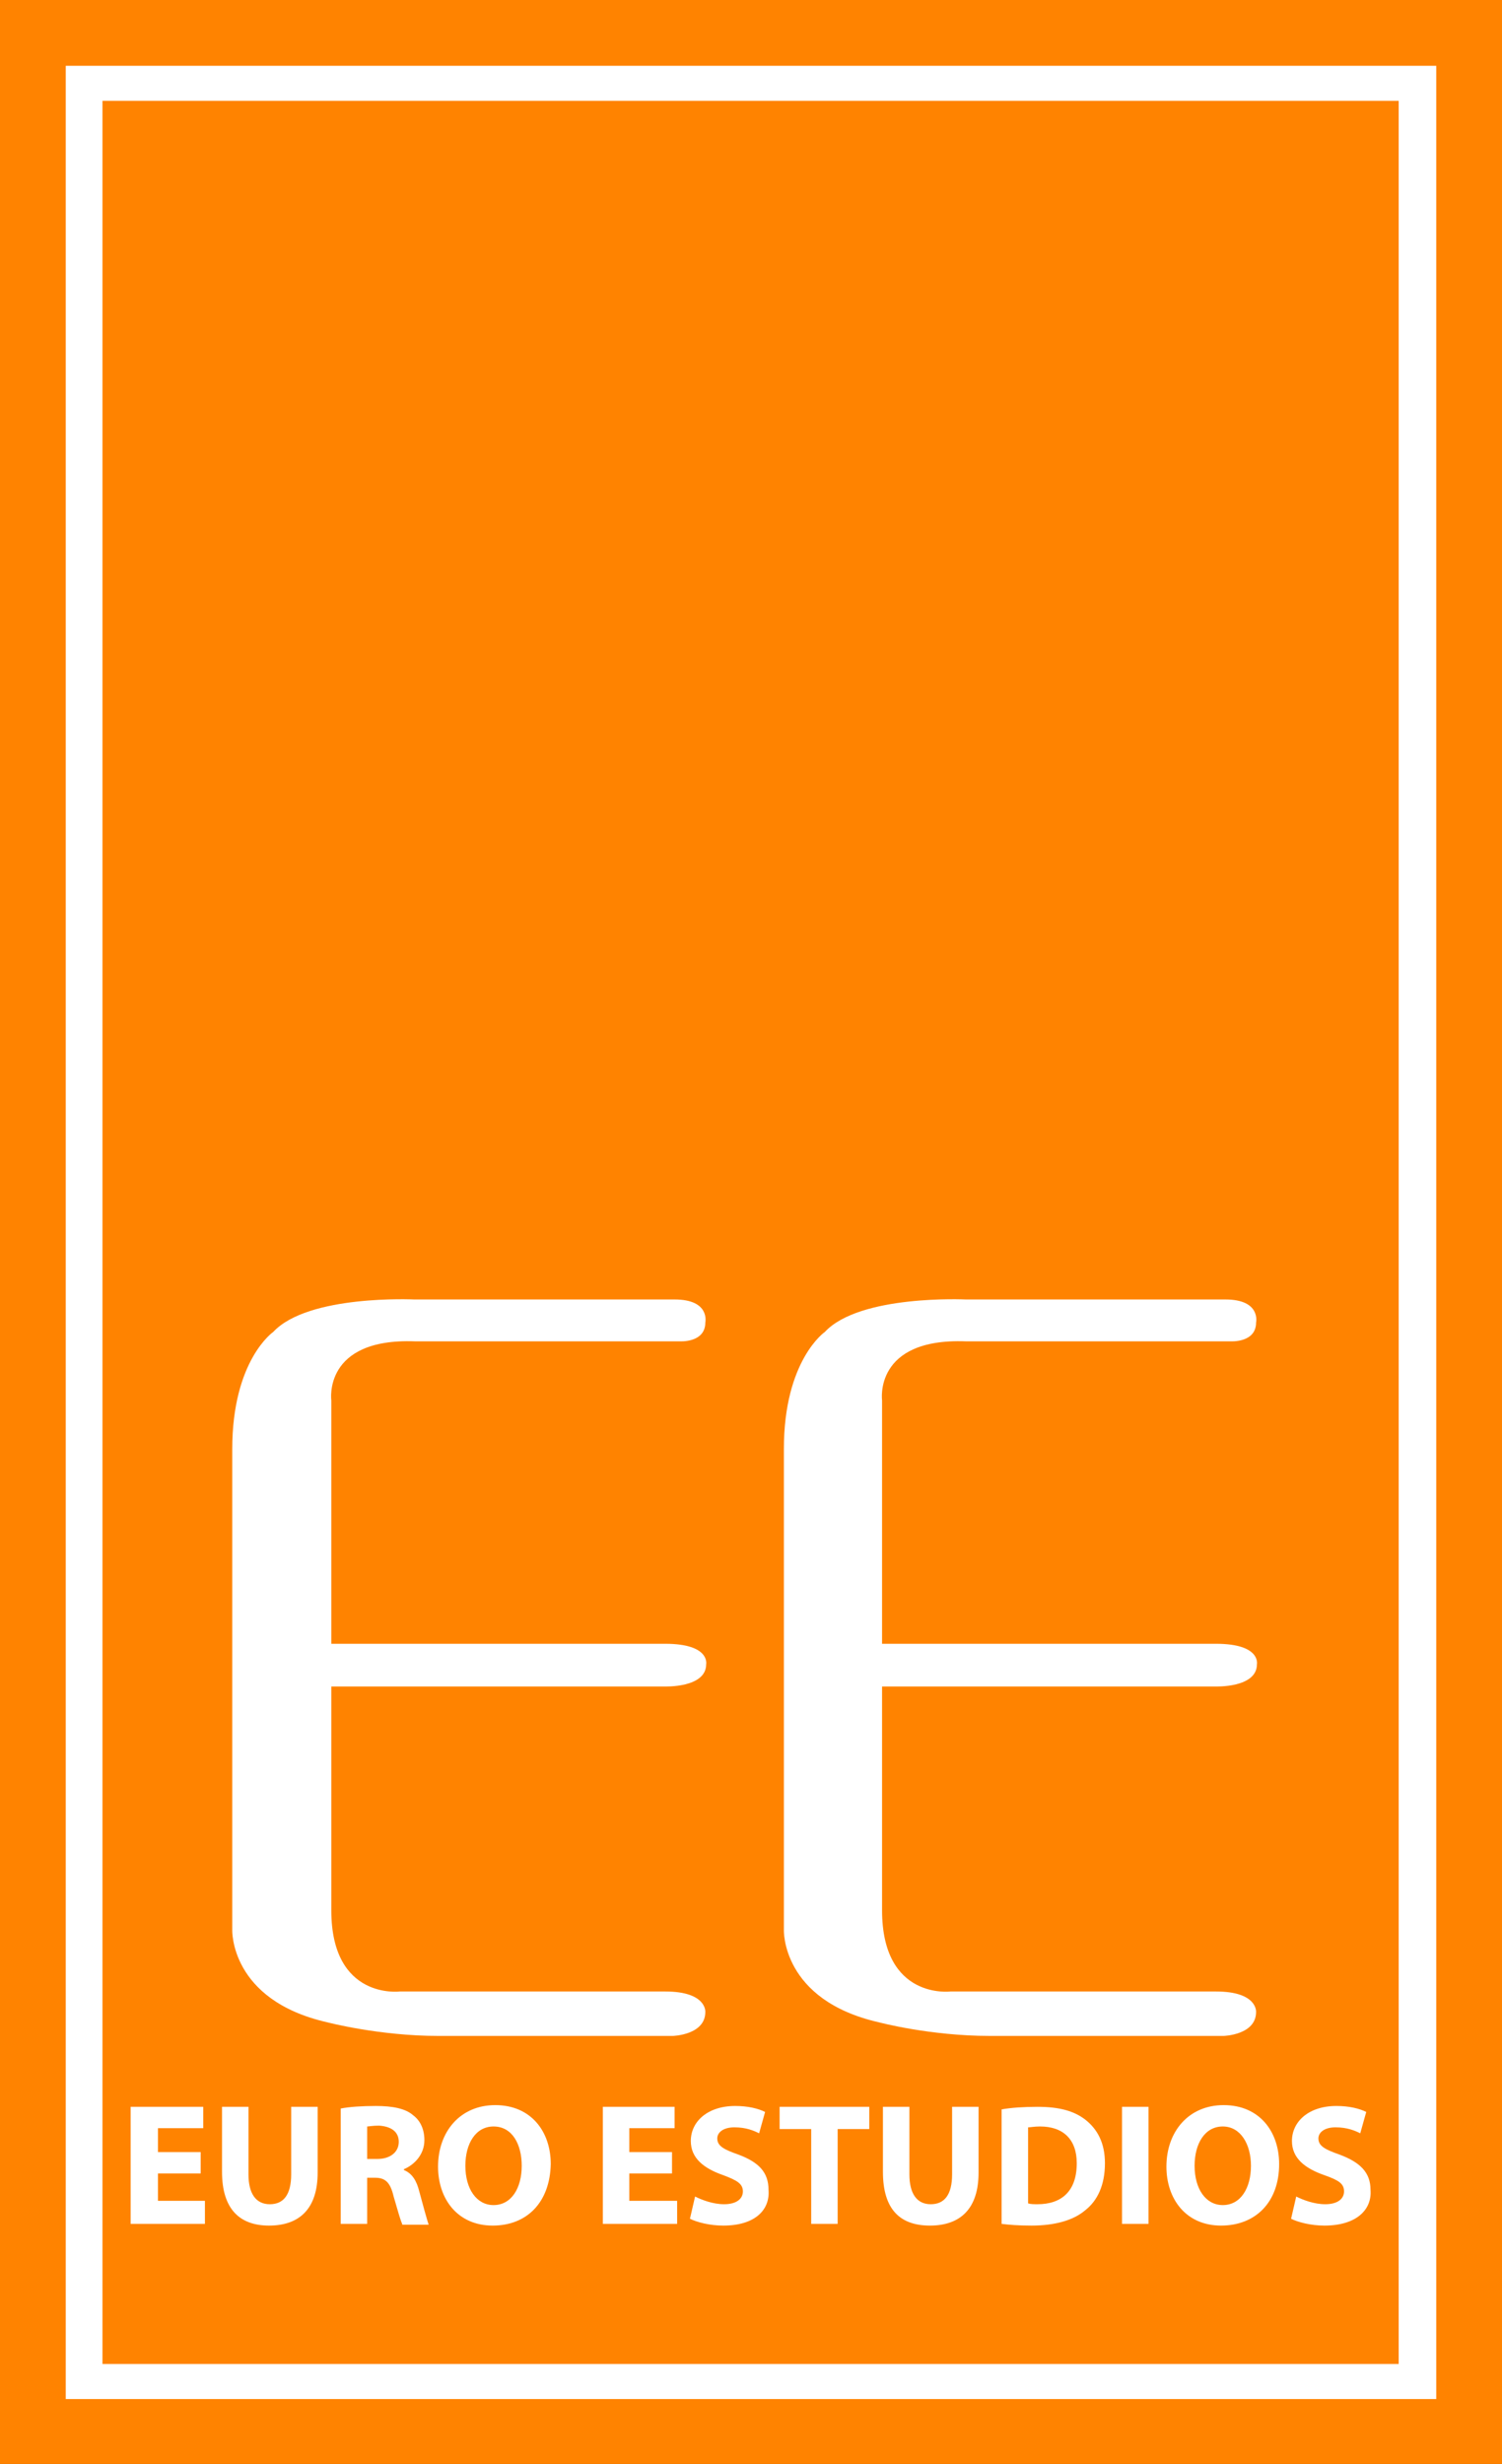 <?xml version="1.0" encoding="utf-8"?>
<!-- Generator: Adobe Illustrator 25.0.0, SVG Export Plug-In . SVG Version: 6.00 Build 0)  -->
<svg version="1.1" id="Layer_1" xmlns="http://www.w3.org/2000/svg" xmlns:xlink="http://www.w3.org/1999/xlink" x="0px" y="0px"
	 viewBox="0 0 175.9 288.4" style="enable-background:new 0 0 175.9 288.4;" xml:space="preserve">
<rect x="0" y="0" width="175.9" height="288.4" fill="#333333" stroke="none"/>
<style type="text/css">
	.st0{fill:#FFFFFF;}
	.st1{fill:#FF8300;}
</style>
<rect x="3.7" y="4" class="st0" width="168.3" height="279.7"/>
<g>
	<path class="st1" d="M175.9,288.4H0V0h175.9V288.4z M168.2,7.7H7.7v273.1h160.5V7.7z"/>
	<g>
		<path class="st1" d="M12,11.8v228.3v6v30.6h151.8V246v-6V11.8H12z M24,260.3h-8.7v-13.7h8.5v2.5h-5.3v2.8h5v2.5h-5v3.2H24V260.3z
			 M37.2,254.3c0,4.2-2.1,6.2-5.7,6.2c-3.4,0-5.5-1.9-5.5-6.3v-7.6h3.1v7.9c0,2.3,0.9,3.5,2.5,3.5c1.6,0,2.5-1.1,2.5-3.5v-7.9h3.1
			V254.3z M47.1,260.3c-0.2-0.4-0.5-1.5-1-3.2c-0.4-1.7-1-2.2-2.2-2.2H43v5.4h-3.1h0v-13.5c1-0.2,2.5-0.3,4.1-0.3
			c2,0,3.5,0.3,4.4,1.1c0.8,0.6,1.3,1.6,1.3,2.9c0,1.7-1.2,2.9-2.4,3.4v0.1c1,0.4,1.5,1.3,1.8,2.5c0.4,1.5,0.9,3.3,1.1,3.9H47.1z
			 M57.7,260.5c-4.1,0-6.4-3.1-6.4-6.9c0-4.1,2.6-7.2,6.7-7.2c4.2,0,6.5,3.1,6.5,6.9C64.4,257.8,61.7,260.5,57.7,260.5z M79.3,260.3
			h-8.7v-13.7H79v2.5h-5.3v2.8h5v2.5h-5v3.2h5.6V260.3z M84.7,260.5c-1.6,0-3.1-0.4-3.9-0.8l0.6-2.6c0.8,0.4,2.1,0.9,3.4,0.9
			c1.4,0,2.2-0.6,2.2-1.5c0-0.9-0.7-1.3-2.3-1.9c-2.3-0.8-3.8-2-3.8-4c0-2.3,2-4.1,5.2-4.1c1.5,0,2.7,0.3,3.5,0.7l-0.7,2.5
			c-0.6-0.3-1.5-0.7-2.9-0.7c-1.3,0-2,0.6-2,1.3c0,0.9,0.8,1.3,2.5,1.9c2.4,0.9,3.5,2.1,3.5,4.1C90.2,258.6,88.5,260.5,84.7,260.5z
			 M101.8,249.2h-3.7v11.1H95v-11.1h-3.7v-2.6h10.5V249.2z M114.6,254.3c0,4.2-2.1,6.2-5.7,6.2c-3.5,0-5.5-1.9-5.5-6.3v-7.6h3.1v7.9
			c0,2.3,0.9,3.5,2.5,3.5c1.6,0,2.5-1.1,2.5-3.5v-7.9h3.1V254.3z M127.1,258.7c-1.4,1.2-3.6,1.8-6.3,1.8c-1.6,0-2.7-0.1-3.5-0.2
			v-13.4c1.1-0.2,2.6-0.3,4.2-0.3c2.6,0,4.3,0.5,5.6,1.5c1.4,1.1,2.3,2.7,2.3,5.1C129.4,255.8,128.5,257.6,127.1,258.7z
			 M134.5,260.3h-3.1v-13.7h3.1V260.3z M143,260.5c-4.1,0-6.4-3.1-6.4-6.9c0-4.1,2.6-7.2,6.7-7.2c4.2,0,6.5,3.1,6.5,6.9
			C149.8,257.8,147,260.5,143,260.5z M155.1,260.5c-1.6,0-3.1-0.4-3.9-0.8l0.6-2.6c0.8,0.4,2.1,0.9,3.4,0.9c1.4,0,2.2-0.6,2.2-1.5
			c0-0.9-0.6-1.3-2.3-1.9c-2.3-0.8-3.8-2-3.8-4c0-2.3,2-4.1,5.2-4.1c1.5,0,2.7,0.3,3.5,0.7l-0.7,2.5c-0.6-0.3-1.5-0.7-2.9-0.7
			c-1.3,0-2,0.6-2,1.3c0,0.9,0.8,1.3,2.5,1.9c2.4,0.9,3.6,2.1,3.6,4.1C160.7,258.6,158.9,260.5,155.1,260.5z M91.8,225.9v-56.3
			c0-10.4,4.8-13.7,4.8-13.7c4.1-4.4,16.5-3.8,16.5-3.8h30.4c4.2,0,3.6,2.7,3.6,2.7c0,2.4-3,2.2-3,2.2h-3.2h-27.8
			c-10.8-0.4-9.8,6.9-9.8,6.9v28.5h39.1c5.3,0,4.8,2.4,4.8,2.4c0,2.8-4.9,2.6-4.9,2.6h-39v26.2c0,10.5,8,9.5,8,9.5h31.1
			c4.9,0,4.7,2.4,4.7,2.4c0,2.7-3.8,2.8-3.8,2.8h-27.4c-7,0-13-1.6-13-1.6C91.5,234.1,91.8,225.9,91.8,225.9z M27.2,225.9v-56.3
			c0-10.4,4.8-13.7,4.8-13.7c4.1-4.4,16.5-3.8,16.5-3.8H79c4.2,0,3.6,2.7,3.6,2.7c0,2.4-3,2.2-3,2.2h-3.2H48.6
			c-10.8-0.4-9.8,6.9-9.8,6.9v28.5h39.1c5.3,0,4.8,2.4,4.8,2.4c0,2.8-4.9,2.6-4.9,2.6h-39v26.2c0,10.5,8,9.5,8,9.5h31.1
			c4.9,0,4.7,2.4,4.7,2.4c0,2.7-3.8,2.8-3.8,2.8H51.3c-6.9,0-13-1.6-13-1.6C26.9,234.1,27.2,225.9,27.2,225.9z"/>
		<path class="st1" d="M44.4,248.8c-0.8,0-1.2,0.1-1.4,0.1h0v3.8h1.2c1.5,0,2.5-0.8,2.5-2C46.7,249.5,45.8,248.9,44.4,248.8z"/>
		<path class="st1" d="M57.8,248.9c-2.1,0-3.3,2-3.3,4.6c0,2.7,1.3,4.6,3.3,4.6c2.1,0,3.3-2,3.3-4.6C61.1,251,60,248.9,57.8,248.9z"
			/>
		<path class="st1" d="M143.2,248.9c-2.1,0-3.3,2-3.3,4.6c0,2.7,1.3,4.6,3.3,4.6c2.1,0,3.3-2,3.3-4.6
			C146.5,251,145.3,248.9,143.2,248.9z"/>
		<path class="st1" d="M121.8,248.9c-0.7,0-1.1,0.1-1.4,0.1h0v8.9c0.3,0.1,0.7,0.1,1.1,0.1c2.8,0,4.6-1.5,4.6-4.8
			C126.1,250.4,124.5,248.9,121.8,248.9z"/>
	</g>
</g>
</svg>
